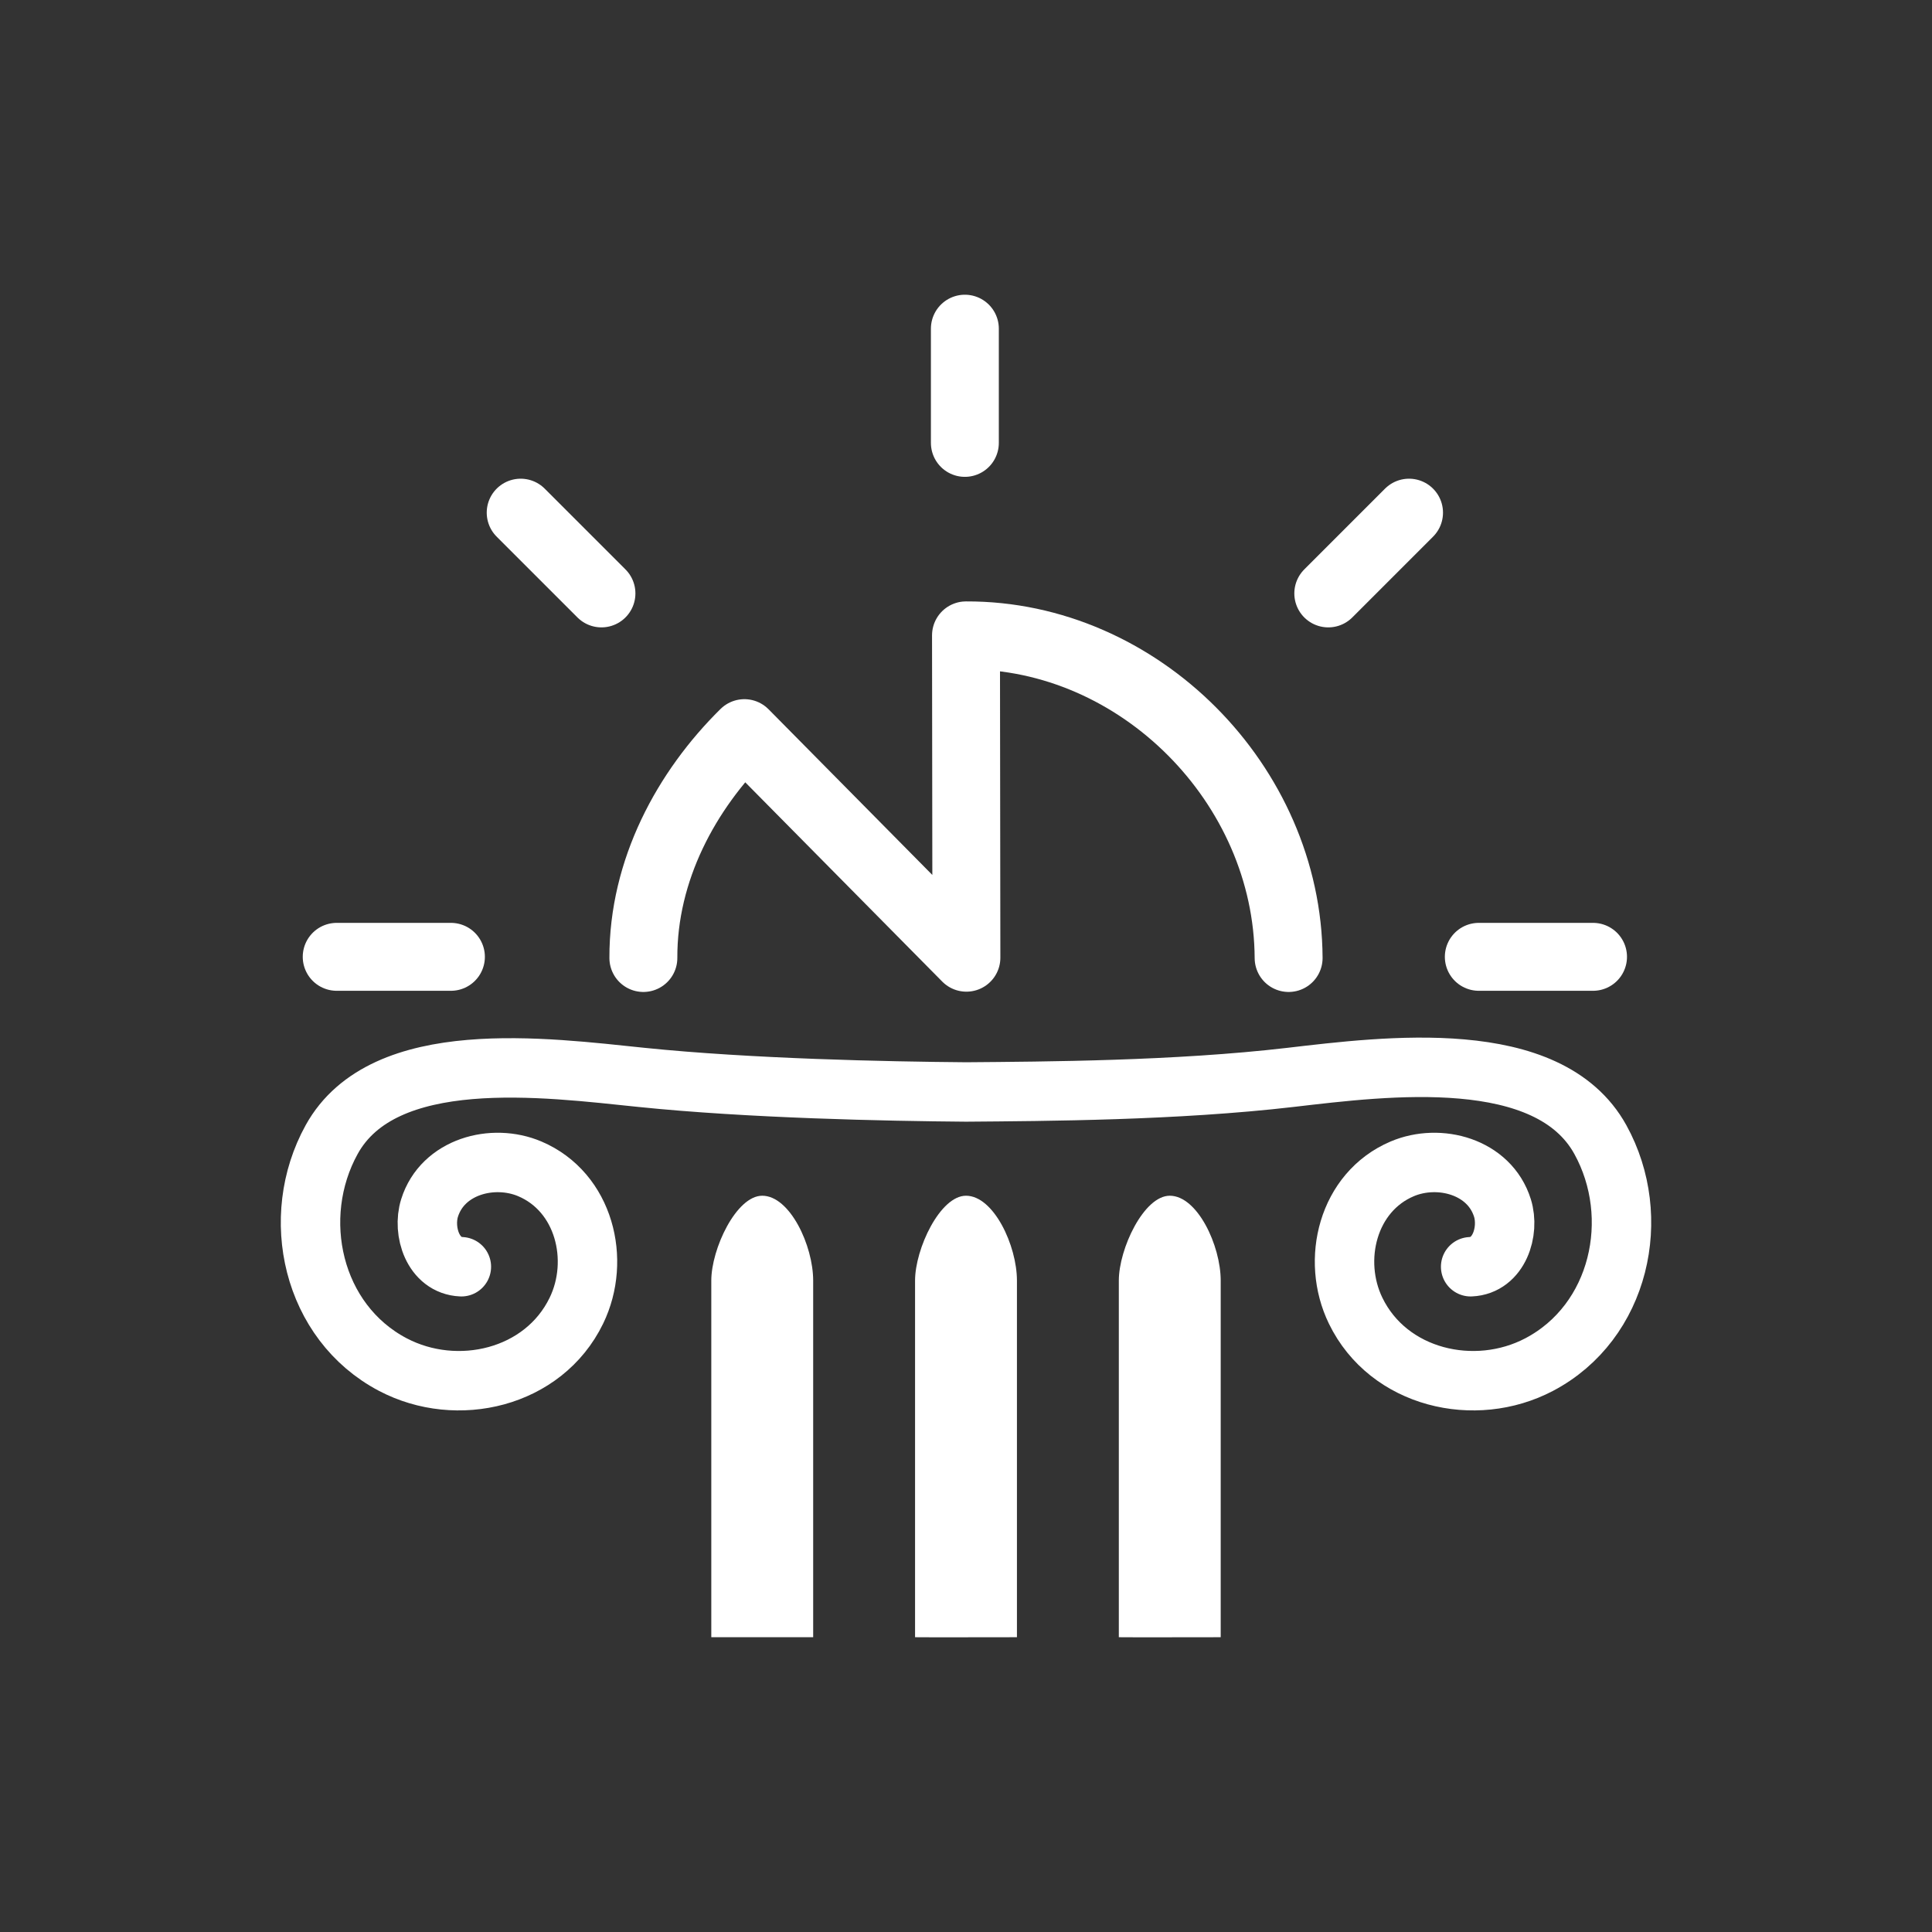 <svg version="1.1" viewBox="0 0 512 512" xmlns="http://www.w3.org/2000/svg">
    <rect x="0" y="0" width="512" height="512" fill="#333333" stroke="none"/>
    <g transform="translate(131 130.53)">
        <g fill="none" stroke="#FFF" stroke-linecap="round">
            <g stroke-width="18">
                <line x1="124.7" x2="124.7" y1="-13.16" y2="-43.427"/>
                <line x1="221.01" x2="242.41" y1="26.732" y2="5.33"/>
                <line x1="260.9" x2="291.17" y1="123.04" y2="123.04"/>
                <line x1="-11.502" x2="-41.769" y1="123.04" y2="123.04"/>
                <line x1="28.39" x2="6.988" y1="26.732" y2="5.33"/>
                <path d="m39.5 123.35c-0.086-23.312 11.385-44.423 26.773-59.591l58.834 59.515-0.107-85.424c45.947-0.201 85.269 39.553 85.5 85.5" stroke-linejoin="round"/>
            </g>
            <path d="m-8.733 205.17c-7.539-0.328-10.349-9.413-8.434-15.556 3.425-10.988 16.735-14.558 26.576-10.383 14.443 6.128 18.87 24.148 12.331 37.597-8.715 17.925-31.592 23.224-48.617 14.28-21.424-11.255-27.6-39.051-16.229-59.638 13.772-24.933 56.634-19.098 82.139-16.477 28.585 2.938 64.743 3.69 85.967 3.862 21.224-0.173 55.577-0.324 85.967-3.862 25.467-2.966 68.367-8.456 82.139 16.477 11.371 20.586 5.195 48.383-16.229 59.638-17.025 8.944-39.902 3.645-48.617-14.28-6.538-13.449-2.111-31.469 12.331-37.597 9.841-4.176 23.151-0.605 26.576 10.383 1.915 6.143-0.894 15.228-8.434 15.556" stroke-linejoin="round" stroke-width="15.75"/>
        </g>
        <g fill="#FFF">
            <path d="m125 186.35c-6.867 0-13.5 14.07-13.5 22.5v94.5c0.041 0.045 27 0 27 0v-94.5c0-9.283-6.166-22.5-13.5-22.5z"/>
            <path d="m179 186.35c-6.867 0-13.5 14.07-13.5 22.5v94.5c0.041 0.045 27 0 27 0v-94.5c0-9.283-6.166-22.5-13.5-22.5z"/>
            <path d="m71 186.35c-6.867 0-13.5 14.07-13.5 22.5v94.5h27v-94.5c0-9.283-6.166-22.5-13.5-22.5z"/>
        </g>
    </g>
</svg>
